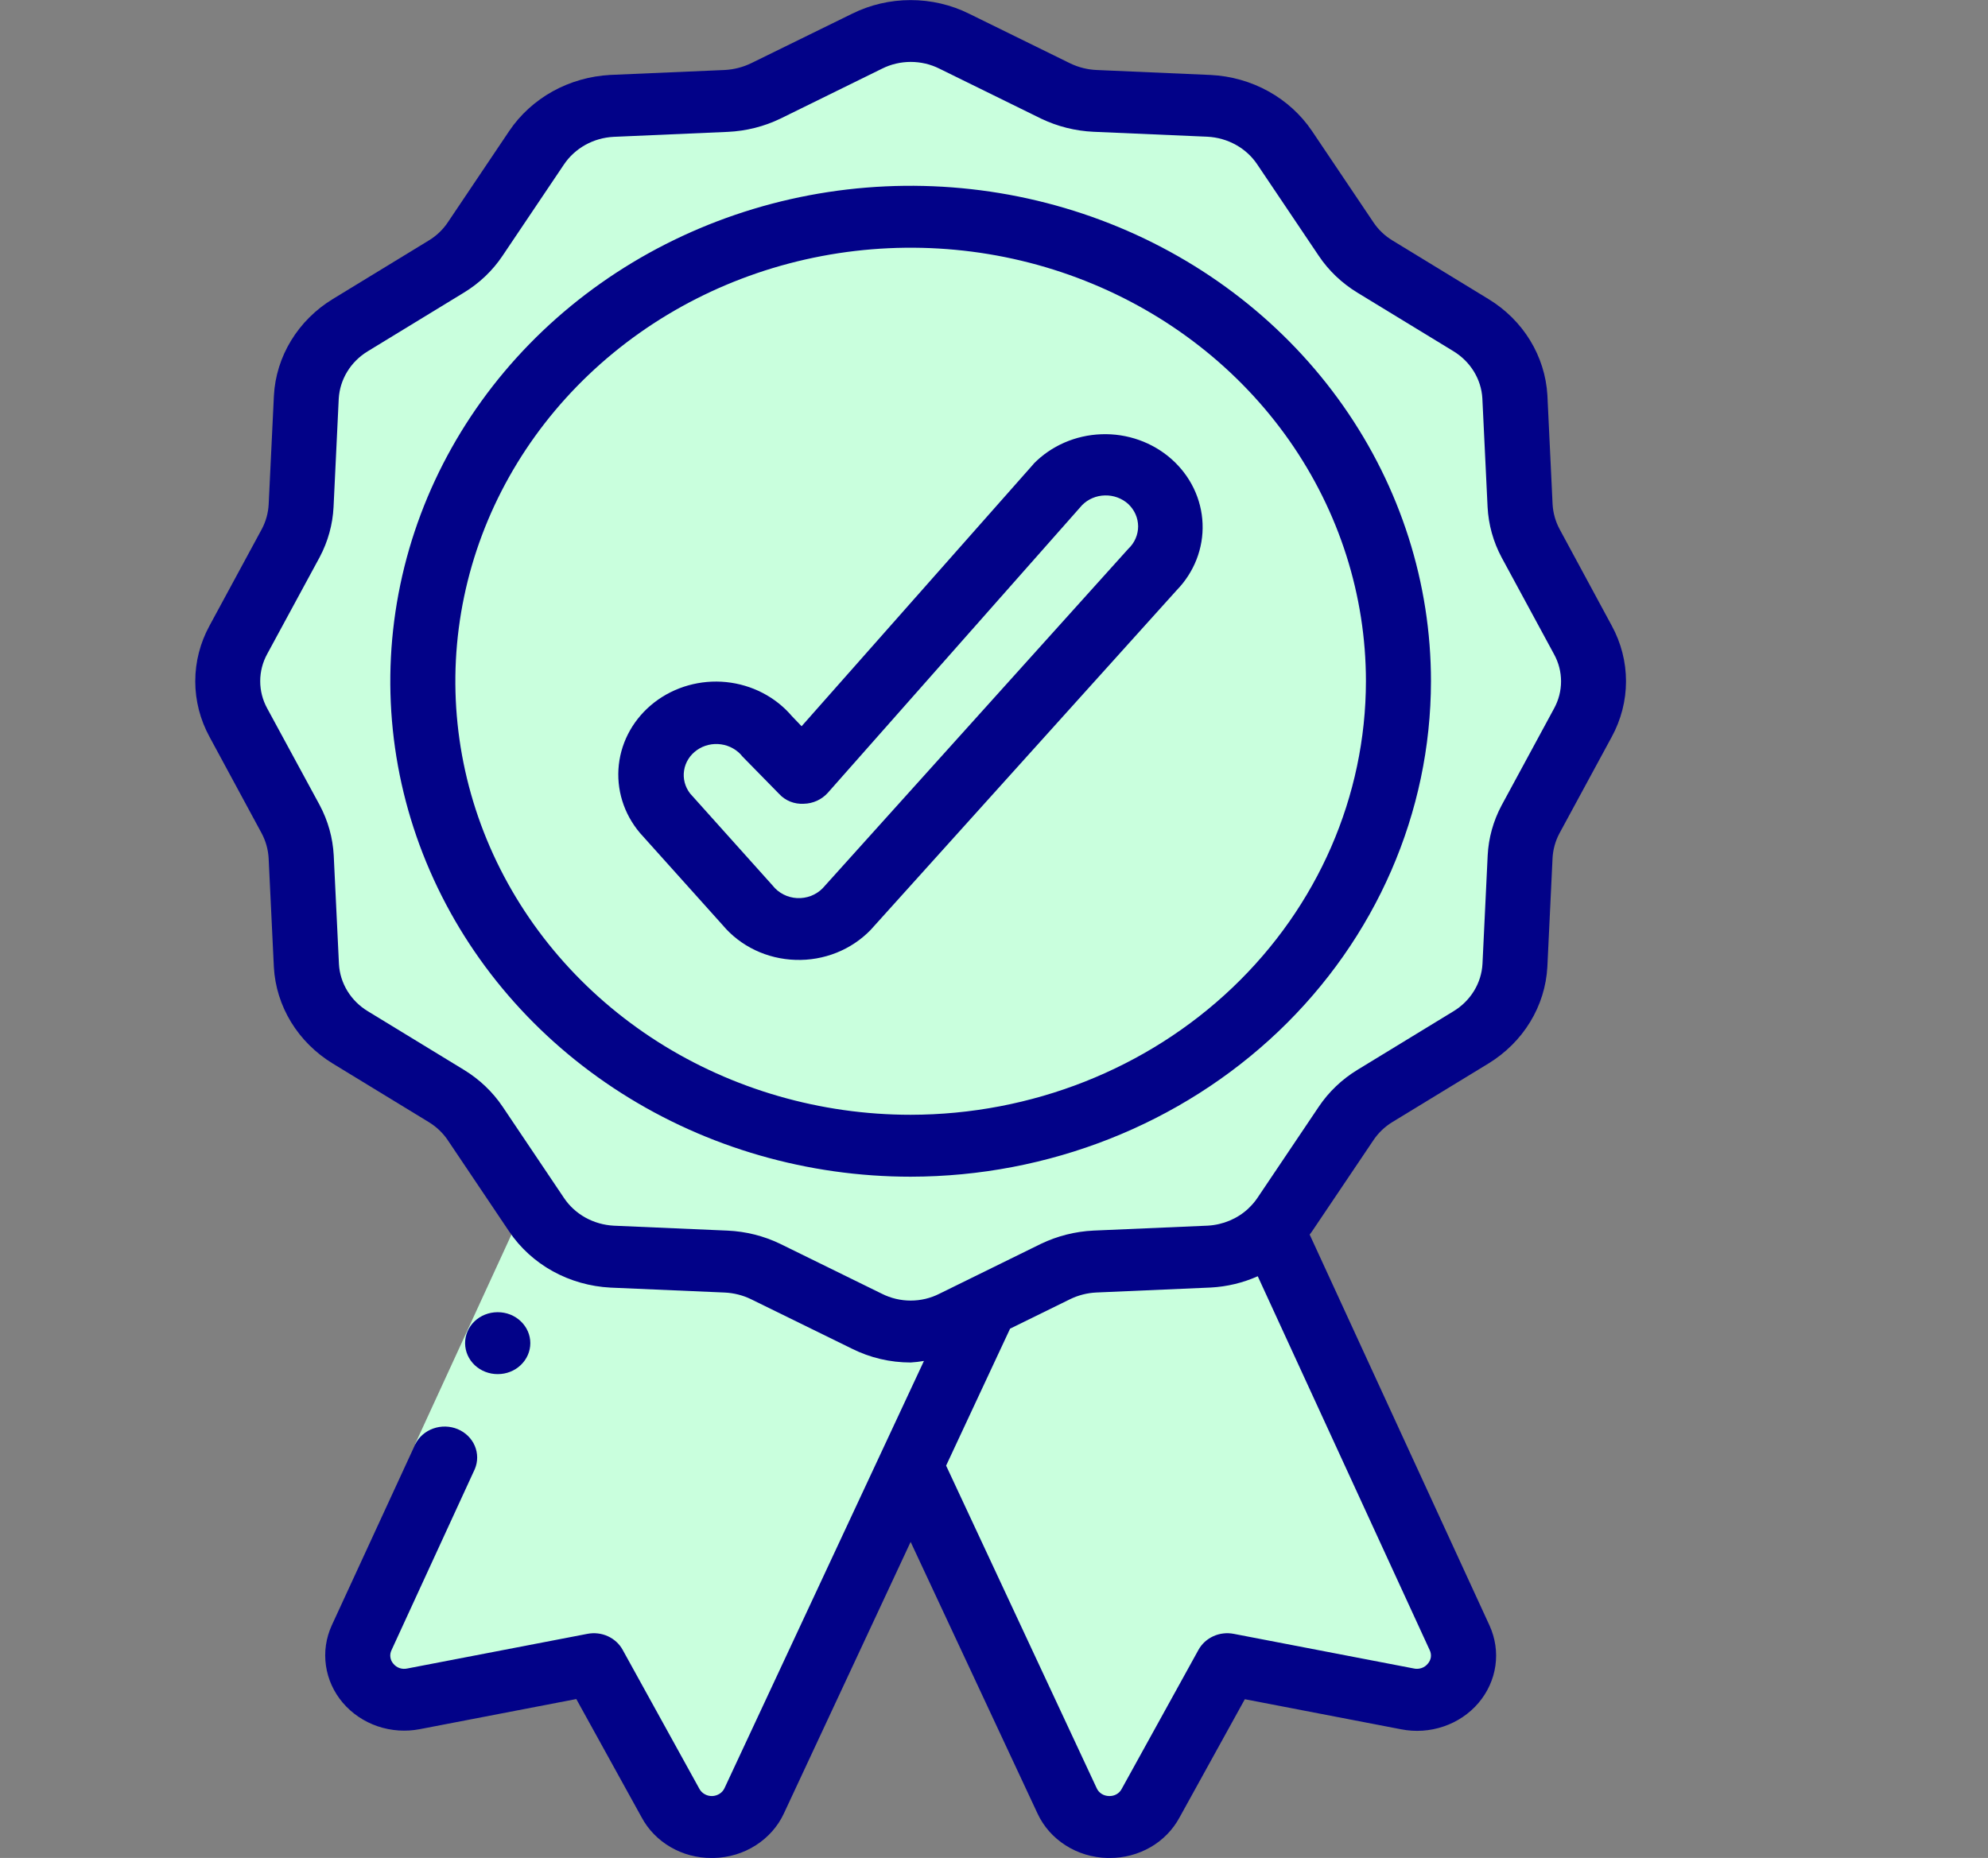 <svg width="46" height="43" viewBox="0 0 46 43" fill="none" xmlns="http://www.w3.org/2000/svg">
<rect x="0" y="0" width="46" height="43" fill="#808080" stroke="none"/>
<g clip-path="url(#clip0_14_301)">
<path d="M22.794 30.229L21.07 33.92L17.451 41.674C17.369 41.85 17.236 42 17.069 42.107C16.901 42.215 16.705 42.275 16.503 42.281C16.301 42.287 16.101 42.238 15.927 42.141C15.753 42.044 15.611 41.902 15.517 41.732L13.741 38.514L9.572 39.316C9.379 39.354 9.179 39.341 8.994 39.278C8.808 39.215 8.644 39.104 8.52 38.959C8.396 38.813 8.316 38.638 8.289 38.452C8.263 38.266 8.29 38.077 8.368 37.905L12.71 28.459L17.037 29.219L22.794 30.229Z" fill="#C9FFDD"/>
<path d="M20.535 30.229L18.812 33.92L15.326 41.388L15.516 41.731C15.609 41.902 15.751 42.044 15.926 42.141C16.1 42.238 16.3 42.286 16.502 42.281C16.703 42.275 16.9 42.215 17.067 42.107C17.235 42 17.367 41.85 17.45 41.674L21.069 33.92L22.793 30.229H20.535Z" fill="#C9FFDD"/>
<path d="M32.569 39.316L28.4 38.514L26.624 41.732C26.53 41.902 26.388 42.044 26.214 42.141C26.039 42.238 25.84 42.287 25.638 42.281C25.436 42.275 25.24 42.215 25.072 42.107C24.905 42 24.772 41.85 24.69 41.674L21.07 33.92L22.794 30.229L24.427 29.427C24.71 29.29 25.02 29.212 25.337 29.197L27.978 29.082C28.527 29.054 29.045 28.832 29.431 28.459L33.773 37.905C33.851 38.077 33.878 38.266 33.852 38.452C33.825 38.638 33.745 38.813 33.621 38.959C33.496 39.104 33.333 39.215 33.147 39.278C32.962 39.341 32.761 39.354 32.569 39.316Z" fill="#C9FFDD"/>
<path d="M33.772 37.905L29.43 28.459C29.044 28.832 28.526 29.054 27.977 29.082L27.469 29.105L31.514 37.905C31.604 38.1 31.626 38.317 31.578 38.525C31.53 38.732 31.415 38.92 31.248 39.062L32.568 39.316C32.761 39.354 32.961 39.341 33.146 39.278C33.332 39.215 33.496 39.104 33.62 38.959C33.744 38.813 33.824 38.638 33.851 38.452C33.877 38.266 33.85 38.077 33.772 37.905Z" fill="#C9FFDD"/>
<path d="M26.141 38.514L24.555 41.388L24.689 41.674C24.771 41.85 24.903 42 25.071 42.107C25.239 42.215 25.435 42.275 25.637 42.281C25.839 42.286 26.038 42.238 26.213 42.141C26.387 42.044 26.529 41.902 26.623 41.731L28.182 38.906L26.141 38.514Z" fill="#C9FFDD"/>
<path d="M36.624 16.727L35.413 18.963C35.27 19.233 35.188 19.528 35.172 19.83L35.051 22.346C35.033 22.68 34.931 23.005 34.754 23.294C34.578 23.583 34.331 23.828 34.036 24.008L31.816 25.363C31.546 25.526 31.318 25.744 31.146 26.001L29.724 28.115C29.643 28.242 29.544 28.358 29.43 28.459C29.045 28.832 28.527 29.054 27.978 29.082L25.337 29.197C25.02 29.212 24.71 29.29 24.426 29.426L22.793 30.229L22.078 30.58C21.767 30.736 21.421 30.817 21.07 30.817C20.719 30.817 20.373 30.736 20.062 30.58L17.714 29.426C17.5 29.325 17.272 29.255 17.037 29.219C16.959 29.207 16.881 29.2 16.803 29.197L14.162 29.082C13.613 29.054 13.095 28.832 12.71 28.459C12.596 28.358 12.497 28.242 12.416 28.115L10.994 26.001C10.822 25.744 10.594 25.526 10.324 25.363L8.104 24.008C7.809 23.828 7.562 23.583 7.386 23.294C7.209 23.005 7.107 22.68 7.089 22.346L6.968 19.83C6.952 19.528 6.87 19.233 6.727 18.963L5.516 16.727C5.353 16.431 5.268 16.101 5.268 15.767C5.268 15.432 5.353 15.103 5.516 14.806L6.727 12.57C6.87 12.3 6.952 12.005 6.968 11.703L7.089 9.188C7.107 8.854 7.209 8.529 7.386 8.24C7.562 7.95 7.809 7.706 8.104 7.525L10.324 6.171C10.594 6.007 10.822 5.789 10.994 5.533L12.416 3.419C12.606 3.137 12.863 2.902 13.166 2.734C13.47 2.566 13.811 2.469 14.162 2.451L16.803 2.336C17.12 2.321 17.43 2.243 17.714 2.107L20.062 0.953C20.373 0.798 20.719 0.717 21.07 0.717C21.421 0.717 21.767 0.798 22.078 0.953L24.426 2.107C24.71 2.243 25.02 2.321 25.337 2.336L27.978 2.451C28.329 2.469 28.67 2.566 28.974 2.734C29.277 2.902 29.534 3.137 29.724 3.419L31.146 5.533C31.318 5.789 31.546 6.007 31.816 6.171L34.036 7.525C34.331 7.706 34.578 7.95 34.754 8.24C34.931 8.529 35.033 8.854 35.051 9.188L35.172 11.703C35.188 12.005 35.27 12.3 35.413 12.57L36.624 14.806C36.787 15.103 36.873 15.432 36.873 15.767C36.873 16.101 36.787 16.431 36.624 16.727Z" fill="#C9FFDD"/>
<path d="M36.624 14.806L35.413 12.57C35.27 12.3 35.188 12.005 35.172 11.703L35.052 9.188C35.033 8.854 34.931 8.529 34.755 8.24C34.578 7.95 34.331 7.706 34.036 7.525L31.816 6.171C31.546 6.007 31.318 5.789 31.146 5.533L29.724 3.419C29.534 3.137 29.277 2.902 28.974 2.734C28.67 2.566 28.329 2.469 27.978 2.451L25.337 2.336C25.02 2.321 24.71 2.243 24.426 2.107L22.078 0.953C21.767 0.798 21.421 0.717 21.07 0.717C20.719 0.717 20.373 0.798 20.062 0.953L19.941 1.013L22.169 2.107C22.452 2.243 22.762 2.321 23.079 2.336L25.721 2.451C26.071 2.469 26.413 2.566 26.716 2.734C27.02 2.902 27.277 3.137 27.466 3.419L28.889 5.533C29.06 5.789 29.289 6.007 29.558 6.171L31.778 7.525C32.074 7.706 32.32 7.95 32.497 8.24C32.674 8.529 32.776 8.854 32.794 9.188L32.914 11.703C32.93 12.005 33.012 12.3 33.155 12.57L34.367 14.806C34.53 15.103 34.615 15.432 34.615 15.767C34.615 16.101 34.53 16.431 34.367 16.727L33.155 18.963C33.012 19.233 32.93 19.528 32.914 19.83L32.794 22.346C32.776 22.68 32.674 23.005 32.497 23.294C32.32 23.583 32.074 23.828 31.778 24.008L29.558 25.363C29.289 25.526 29.06 25.744 28.889 26.001L27.466 28.115C27.386 28.242 27.287 28.358 27.173 28.459C26.787 28.832 26.269 29.054 25.721 29.082L23.079 29.197C22.762 29.212 22.452 29.29 22.169 29.426L20.536 30.229L19.941 30.521L20.062 30.58C20.373 30.736 20.719 30.817 21.07 30.817C21.421 30.817 21.767 30.736 22.078 30.58L22.793 30.229L24.426 29.426C24.71 29.29 25.02 29.212 25.337 29.197L27.978 29.082C28.527 29.054 29.045 28.832 29.43 28.459C29.544 28.358 29.643 28.242 29.724 28.115L31.146 26.001C31.318 25.744 31.546 25.526 31.816 25.363L34.036 24.008C34.331 23.828 34.578 23.583 34.755 23.294C34.931 23.005 35.033 22.68 35.052 22.346L35.172 19.83C35.188 19.528 35.27 19.233 35.413 18.963L36.624 16.727C36.787 16.431 36.873 16.101 36.873 15.767C36.873 15.432 36.787 15.103 36.624 14.806Z" fill="#C9FFDD"/>
<path d="M21.069 26.517C27.303 26.517 32.356 21.704 32.356 15.767C32.356 9.83 27.303 5.017 21.069 5.017C14.835 5.017 9.781 9.83 9.781 15.767C9.781 21.704 14.835 26.517 21.069 26.517Z" fill="#C9FFDD"/>
<path d="M21.07 5.017C20.689 5.017 20.312 5.036 19.941 5.071C22.724 5.339 25.304 6.582 27.18 8.558C29.055 10.534 30.094 13.103 30.094 15.767C30.094 18.431 29.055 21 27.18 22.976C25.304 24.952 22.724 26.195 19.941 26.462C20.312 26.497 20.689 26.517 21.07 26.517C24.064 26.517 26.935 25.384 29.052 23.368C31.168 21.352 32.358 18.618 32.358 15.767C32.358 12.916 31.168 10.181 29.052 8.165C26.935 6.149 24.064 5.017 21.07 5.017Z" fill="#C9FFDD"/>
<path d="M18.483 21.5C18.462 21.5 18.441 21.5 18.42 21.5C18.205 21.491 17.995 21.439 17.803 21.346C17.611 21.253 17.442 21.123 17.308 20.963L15.381 18.813C15.131 18.516 15.016 18.137 15.06 17.759C15.104 17.381 15.304 17.035 15.615 16.798C15.927 16.56 16.325 16.45 16.722 16.492C17.118 16.534 17.482 16.724 17.731 17.021L18.579 17.885L24.493 11.197C24.771 10.937 25.144 10.79 25.534 10.788C25.923 10.785 26.299 10.926 26.581 11.181C26.864 11.436 27.032 11.786 27.049 12.157C27.067 12.527 26.933 12.89 26.675 13.168L19.573 21.052C19.433 21.193 19.264 21.305 19.077 21.382C18.889 21.46 18.688 21.5 18.483 21.5Z" fill="#C9FFDD"/>
<path d="M5.516 16.727C6.782 19.063 6.937 19.216 6.968 19.83L7.089 22.346C7.107 22.68 7.209 23.005 7.386 23.294C7.562 23.583 7.809 23.828 8.104 24.008C10.437 25.43 10.649 25.486 10.994 26.001C12.574 28.353 12.499 28.274 12.71 28.459L8.368 37.905C8.289 38.077 8.262 38.266 8.289 38.452C8.316 38.638 8.395 38.813 8.52 38.959C8.644 39.104 8.808 39.215 8.993 39.278C9.179 39.341 9.379 39.354 9.572 39.316L10.892 39.062C10.725 38.92 10.609 38.732 10.561 38.525C10.514 38.317 10.536 38.1 10.625 37.905L14.967 28.459C14.854 28.358 14.755 28.242 14.674 28.115C13.182 25.897 13.122 25.692 12.582 25.363L10.362 24.008C10.066 23.828 9.82 23.583 9.643 23.294C9.467 23.005 9.365 22.68 9.346 22.346C9.219 19.683 9.271 19.516 8.985 18.963L7.773 16.727C7.61 16.431 7.525 16.101 7.525 15.767C7.525 15.432 7.61 15.103 7.773 14.806C9.039 12.47 9.195 12.317 9.226 11.703L9.346 9.188C9.365 8.854 9.467 8.529 9.643 8.24C9.82 7.95 10.066 7.706 10.362 7.525C12.691 6.104 12.906 6.047 13.252 5.533L14.674 3.419C14.863 3.137 15.12 2.902 15.424 2.734C15.728 2.566 16.069 2.469 16.42 2.451C19.217 2.33 19.392 2.383 19.971 2.107L22.199 1.013L22.078 0.953C21.767 0.798 21.421 0.717 21.07 0.717C20.719 0.717 20.373 0.798 20.062 0.953C16.721 2.595 17.919 2.288 14.162 2.451C13.811 2.469 13.47 2.566 13.166 2.734C12.863 2.902 12.606 3.137 12.416 3.419L10.994 5.533C10.654 6.039 10.482 6.075 8.104 7.525C7.809 7.706 7.562 7.95 7.386 8.24C7.209 8.529 7.107 8.854 7.089 9.188L6.968 11.703C6.937 12.312 6.789 12.457 5.516 14.806C5.353 15.103 5.268 15.432 5.268 15.767C5.268 16.101 5.353 16.431 5.516 16.727Z" fill="#C9FFDD"/>
<path d="M9.604 33.424L12.018 28.173L13.396 28.747L10.982 33.999L9.604 33.424Z" fill="#C9FFDD"/>
<path d="M11.518 31.802C11.318 31.803 11.127 31.728 10.985 31.595C10.843 31.461 10.763 31.279 10.762 31.089C10.761 30.899 10.839 30.716 10.979 30.581C11.12 30.446 11.311 30.37 11.511 30.369H11.518C11.718 30.369 11.909 30.444 12.05 30.579C12.191 30.713 12.271 30.895 12.271 31.085C12.271 31.275 12.191 31.458 12.05 31.592C11.909 31.727 11.718 31.802 11.518 31.802Z" fill="#020288"/>
<path d="M31.781 26.386C31.894 26.217 32.044 26.074 32.222 25.966L34.441 24.613C34.838 24.37 35.169 24.041 35.406 23.652C35.643 23.264 35.779 22.827 35.804 22.379L35.924 19.863C35.934 19.664 35.988 19.468 36.082 19.29L37.292 17.057C37.51 16.658 37.624 16.216 37.624 15.767C37.624 15.317 37.51 14.875 37.292 14.477L36.088 12.248C35.992 12.069 35.936 11.871 35.925 11.669L35.805 9.148C35.779 8.701 35.642 8.266 35.406 7.879C35.169 7.491 34.839 7.163 34.443 6.922L32.221 5.566C32.044 5.459 31.893 5.315 31.78 5.146L30.359 3.033C30.104 2.655 29.759 2.34 29.351 2.114C28.943 1.888 28.485 1.758 28.013 1.735L25.372 1.62C25.163 1.611 24.958 1.559 24.77 1.47L22.425 0.318C22.007 0.11 21.542 0.002 21.071 0.002C20.599 0.002 20.134 0.11 19.716 0.318L17.377 1.465C17.188 1.556 16.981 1.609 16.769 1.62L14.121 1.734C13.652 1.759 13.195 1.889 12.788 2.114C12.382 2.34 12.037 2.654 11.783 3.031L10.361 5.147C10.248 5.316 10.097 5.46 9.919 5.567L7.7 6.921C7.303 7.163 6.973 7.492 6.736 7.881C6.499 8.269 6.362 8.706 6.338 9.155L6.217 11.67C6.207 11.87 6.153 12.065 6.059 12.243L4.85 14.477C4.632 14.875 4.518 15.317 4.518 15.767C4.518 16.216 4.632 16.658 4.85 17.057L6.054 19.285C6.15 19.465 6.205 19.662 6.216 19.864L6.337 22.385C6.362 22.833 6.499 23.268 6.735 23.655C6.972 24.043 7.302 24.371 7.698 24.613L9.919 25.968C10.097 26.076 10.248 26.219 10.361 26.388L11.782 28.502C12.037 28.88 12.382 29.195 12.79 29.421C13.198 29.646 13.656 29.776 14.127 29.8L16.769 29.914C16.978 29.924 17.183 29.975 17.371 30.065L19.716 31.215C20.134 31.424 20.599 31.533 21.071 31.533C21.174 31.527 21.277 31.515 21.379 31.497L16.765 41.383C16.741 41.436 16.701 41.481 16.651 41.514C16.6 41.546 16.541 41.565 16.48 41.567C16.419 41.569 16.359 41.554 16.306 41.524C16.254 41.495 16.211 41.452 16.183 41.4L14.407 38.182C14.332 38.045 14.211 37.935 14.065 37.868C13.918 37.801 13.752 37.782 13.592 37.813L9.424 38.615C9.365 38.628 9.304 38.625 9.247 38.606C9.191 38.587 9.141 38.552 9.104 38.507C9.065 38.464 9.041 38.411 9.033 38.355C9.025 38.299 9.034 38.242 9.059 38.191L10.987 33.999C11.06 33.826 11.059 33.633 10.985 33.46C10.911 33.288 10.769 33.15 10.59 33.075C10.411 33.001 10.208 32.996 10.025 33.061C9.842 33.126 9.692 33.257 9.609 33.425L7.676 37.618C7.543 37.911 7.496 38.232 7.542 38.548C7.587 38.864 7.722 39.161 7.933 39.409C8.144 39.657 8.422 39.844 8.737 39.952C9.052 40.059 9.392 40.082 9.719 40.018L13.335 39.322L14.847 42.061C14.999 42.345 15.231 42.583 15.517 42.749C15.802 42.915 16.131 43.002 16.465 43H16.519C16.864 42.992 17.2 42.891 17.486 42.708C17.773 42.525 18 42.269 18.139 41.968L21.071 35.685L24.006 41.969C24.145 42.27 24.371 42.526 24.657 42.708C24.943 42.891 25.278 42.992 25.623 43H25.676C26.009 43.002 26.336 42.915 26.621 42.751C26.906 42.587 27.137 42.35 27.29 42.068L28.804 39.326L32.42 40.022C32.748 40.087 33.089 40.064 33.405 39.956C33.72 39.849 33.999 39.661 34.21 39.413C34.421 39.165 34.557 38.866 34.602 38.55C34.647 38.233 34.599 37.911 34.465 37.618L30.304 28.572C30.321 28.548 30.342 28.526 30.358 28.5L31.781 26.386ZM20.408 29.943L18.051 28.786C17.674 28.604 17.26 28.5 16.838 28.481L14.204 28.367C13.973 28.355 13.748 28.291 13.547 28.18C13.347 28.069 13.177 27.914 13.052 27.728L11.631 25.614C11.4 25.27 11.094 24.979 10.733 24.759L8.512 23.404C8.317 23.286 8.155 23.125 8.039 22.936C7.923 22.746 7.855 22.533 7.843 22.313L7.722 19.797C7.701 19.392 7.59 18.995 7.397 18.633L6.183 16.395C6.076 16.2 6.021 15.984 6.021 15.765C6.021 15.546 6.076 15.329 6.183 15.135L7.399 12.891C7.589 12.531 7.698 12.138 7.718 11.735L7.838 9.227C7.851 9.007 7.918 8.792 8.035 8.601C8.151 8.41 8.314 8.249 8.509 8.13L10.728 6.776C11.091 6.557 11.398 6.264 11.628 5.92L13.051 3.804C13.176 3.619 13.344 3.465 13.543 3.354C13.743 3.243 13.966 3.179 14.197 3.167L16.839 3.052C17.264 3.033 17.681 2.928 18.061 2.744L20.412 1.588C20.616 1.486 20.843 1.433 21.073 1.433C21.304 1.433 21.531 1.486 21.735 1.588L24.091 2.746C24.469 2.927 24.882 3.031 25.304 3.05L27.938 3.164C28.17 3.176 28.395 3.24 28.595 3.351C28.796 3.462 28.965 3.617 29.09 3.803L30.512 5.917C30.742 6.262 31.049 6.554 31.41 6.774L33.632 8.129C33.826 8.248 33.988 8.408 34.104 8.598C34.22 8.787 34.288 9.001 34.3 9.22L34.421 11.736C34.442 12.141 34.552 12.538 34.745 12.9L35.958 15.14C36.065 15.334 36.121 15.55 36.121 15.769C36.121 15.989 36.065 16.204 35.958 16.399L34.743 18.643C34.552 19.003 34.443 19.396 34.423 19.799L34.303 22.307C34.291 22.527 34.224 22.742 34.107 22.933C33.99 23.124 33.828 23.285 33.632 23.404L31.413 24.758C31.052 24.977 30.746 25.269 30.515 25.613L29.092 27.729C29.034 27.814 28.967 27.892 28.891 27.963L28.882 27.973C28.63 28.207 28.298 28.346 27.947 28.366L25.305 28.48C24.88 28.5 24.464 28.605 24.084 28.788L21.736 29.942C21.532 30.046 21.303 30.1 21.072 30.1C20.84 30.1 20.613 30.046 20.408 29.943ZM33.035 38.507C32.998 38.552 32.949 38.586 32.892 38.605C32.836 38.624 32.774 38.628 32.716 38.615L28.547 37.813C28.387 37.782 28.222 37.801 28.075 37.868C27.928 37.935 27.808 38.045 27.732 38.182L25.954 41.403C25.927 41.455 25.886 41.497 25.834 41.526C25.783 41.555 25.723 41.569 25.663 41.567C25.602 41.566 25.542 41.549 25.491 41.517C25.44 41.484 25.4 41.439 25.376 41.385L21.892 33.92L23.372 30.75L24.761 30.068C24.95 29.976 25.157 29.923 25.369 29.913L28.016 29.798C28.393 29.778 28.761 29.689 29.103 29.537L33.082 38.191C33.107 38.242 33.116 38.3 33.108 38.356C33.099 38.412 33.074 38.464 33.035 38.507Z" fill="#020288"/>
<path d="M23.917 10.736L18.548 16.808L18.323 16.573C17.946 16.13 17.4 15.847 16.804 15.786C16.208 15.726 15.612 15.894 15.146 16.252C14.68 16.611 14.382 17.131 14.319 17.699C14.256 18.266 14.432 18.834 14.808 19.278L16.721 21.41C16.924 21.652 17.18 21.85 17.471 21.989C17.762 22.128 18.082 22.205 18.407 22.215C18.733 22.226 19.057 22.169 19.357 22.049C19.657 21.929 19.927 21.748 20.147 21.52L27.225 13.662C27.632 13.244 27.849 12.689 27.826 12.119C27.804 11.549 27.544 11.011 27.105 10.623C26.666 10.235 26.083 10.028 25.485 10.05C24.886 10.071 24.321 10.318 23.914 10.736L23.917 10.736ZM26.107 12.702L19.034 20.559C18.958 20.636 18.866 20.695 18.764 20.735C18.662 20.773 18.552 20.791 18.442 20.785C18.332 20.779 18.224 20.75 18.127 20.7C18.03 20.65 17.946 20.581 17.88 20.497L15.968 18.364C15.909 18.288 15.867 18.202 15.843 18.111C15.819 18.019 15.814 17.924 15.829 17.831C15.843 17.738 15.877 17.648 15.928 17.567C15.979 17.486 16.046 17.416 16.126 17.36C16.206 17.303 16.296 17.263 16.392 17.24C16.488 17.217 16.588 17.213 16.686 17.227C16.784 17.241 16.878 17.273 16.963 17.322C17.048 17.37 17.122 17.434 17.181 17.51L18.029 18.375C18.099 18.452 18.187 18.512 18.286 18.552C18.384 18.591 18.491 18.608 18.598 18.602C18.704 18.6 18.809 18.576 18.905 18.532C19.001 18.488 19.086 18.425 19.155 18.348L25.039 11.69C25.107 11.622 25.188 11.566 25.278 11.528C25.369 11.489 25.466 11.468 25.565 11.466C25.664 11.463 25.762 11.479 25.855 11.513C25.947 11.547 26.032 11.597 26.104 11.662C26.176 11.73 26.234 11.81 26.274 11.899C26.314 11.989 26.334 12.085 26.335 12.181C26.335 12.278 26.315 12.374 26.276 12.463C26.237 12.553 26.18 12.634 26.107 12.702Z" fill="#020288"/>
<path d="M33.111 15.767C33.111 13.499 32.405 11.282 31.082 9.396C29.759 7.51 27.879 6.041 25.679 5.173C23.479 4.305 21.058 4.078 18.722 4.52C16.387 4.963 14.242 6.055 12.558 7.658C10.874 9.262 9.727 11.305 9.263 13.529C8.798 15.754 9.036 18.059 9.948 20.155C10.859 22.25 12.402 24.041 14.382 25.301C16.362 26.561 18.69 27.233 21.071 27.233C24.263 27.23 27.323 26.02 29.581 23.871C31.838 21.721 33.108 18.806 33.111 15.767ZM21.071 25.8C18.988 25.8 16.951 25.211 15.218 24.109C13.486 23.006 12.136 21.439 11.338 19.606C10.541 17.773 10.332 15.755 10.739 13.809C11.145 11.863 12.149 10.075 13.622 8.672C15.095 7.269 16.972 6.313 19.016 5.926C21.06 5.539 23.178 5.737 25.103 6.497C27.028 7.256 28.673 8.542 29.831 10.192C30.988 11.842 31.606 13.782 31.606 15.767C31.603 18.427 30.492 20.977 28.517 22.858C26.542 24.739 23.864 25.797 21.071 25.8Z" fill="#020288"/>
</g>
<defs>
<clipPath id="clip0_14_301">
<rect width="45.15" height="43" fill="white"/>
</clipPath>
</defs>
</svg>
